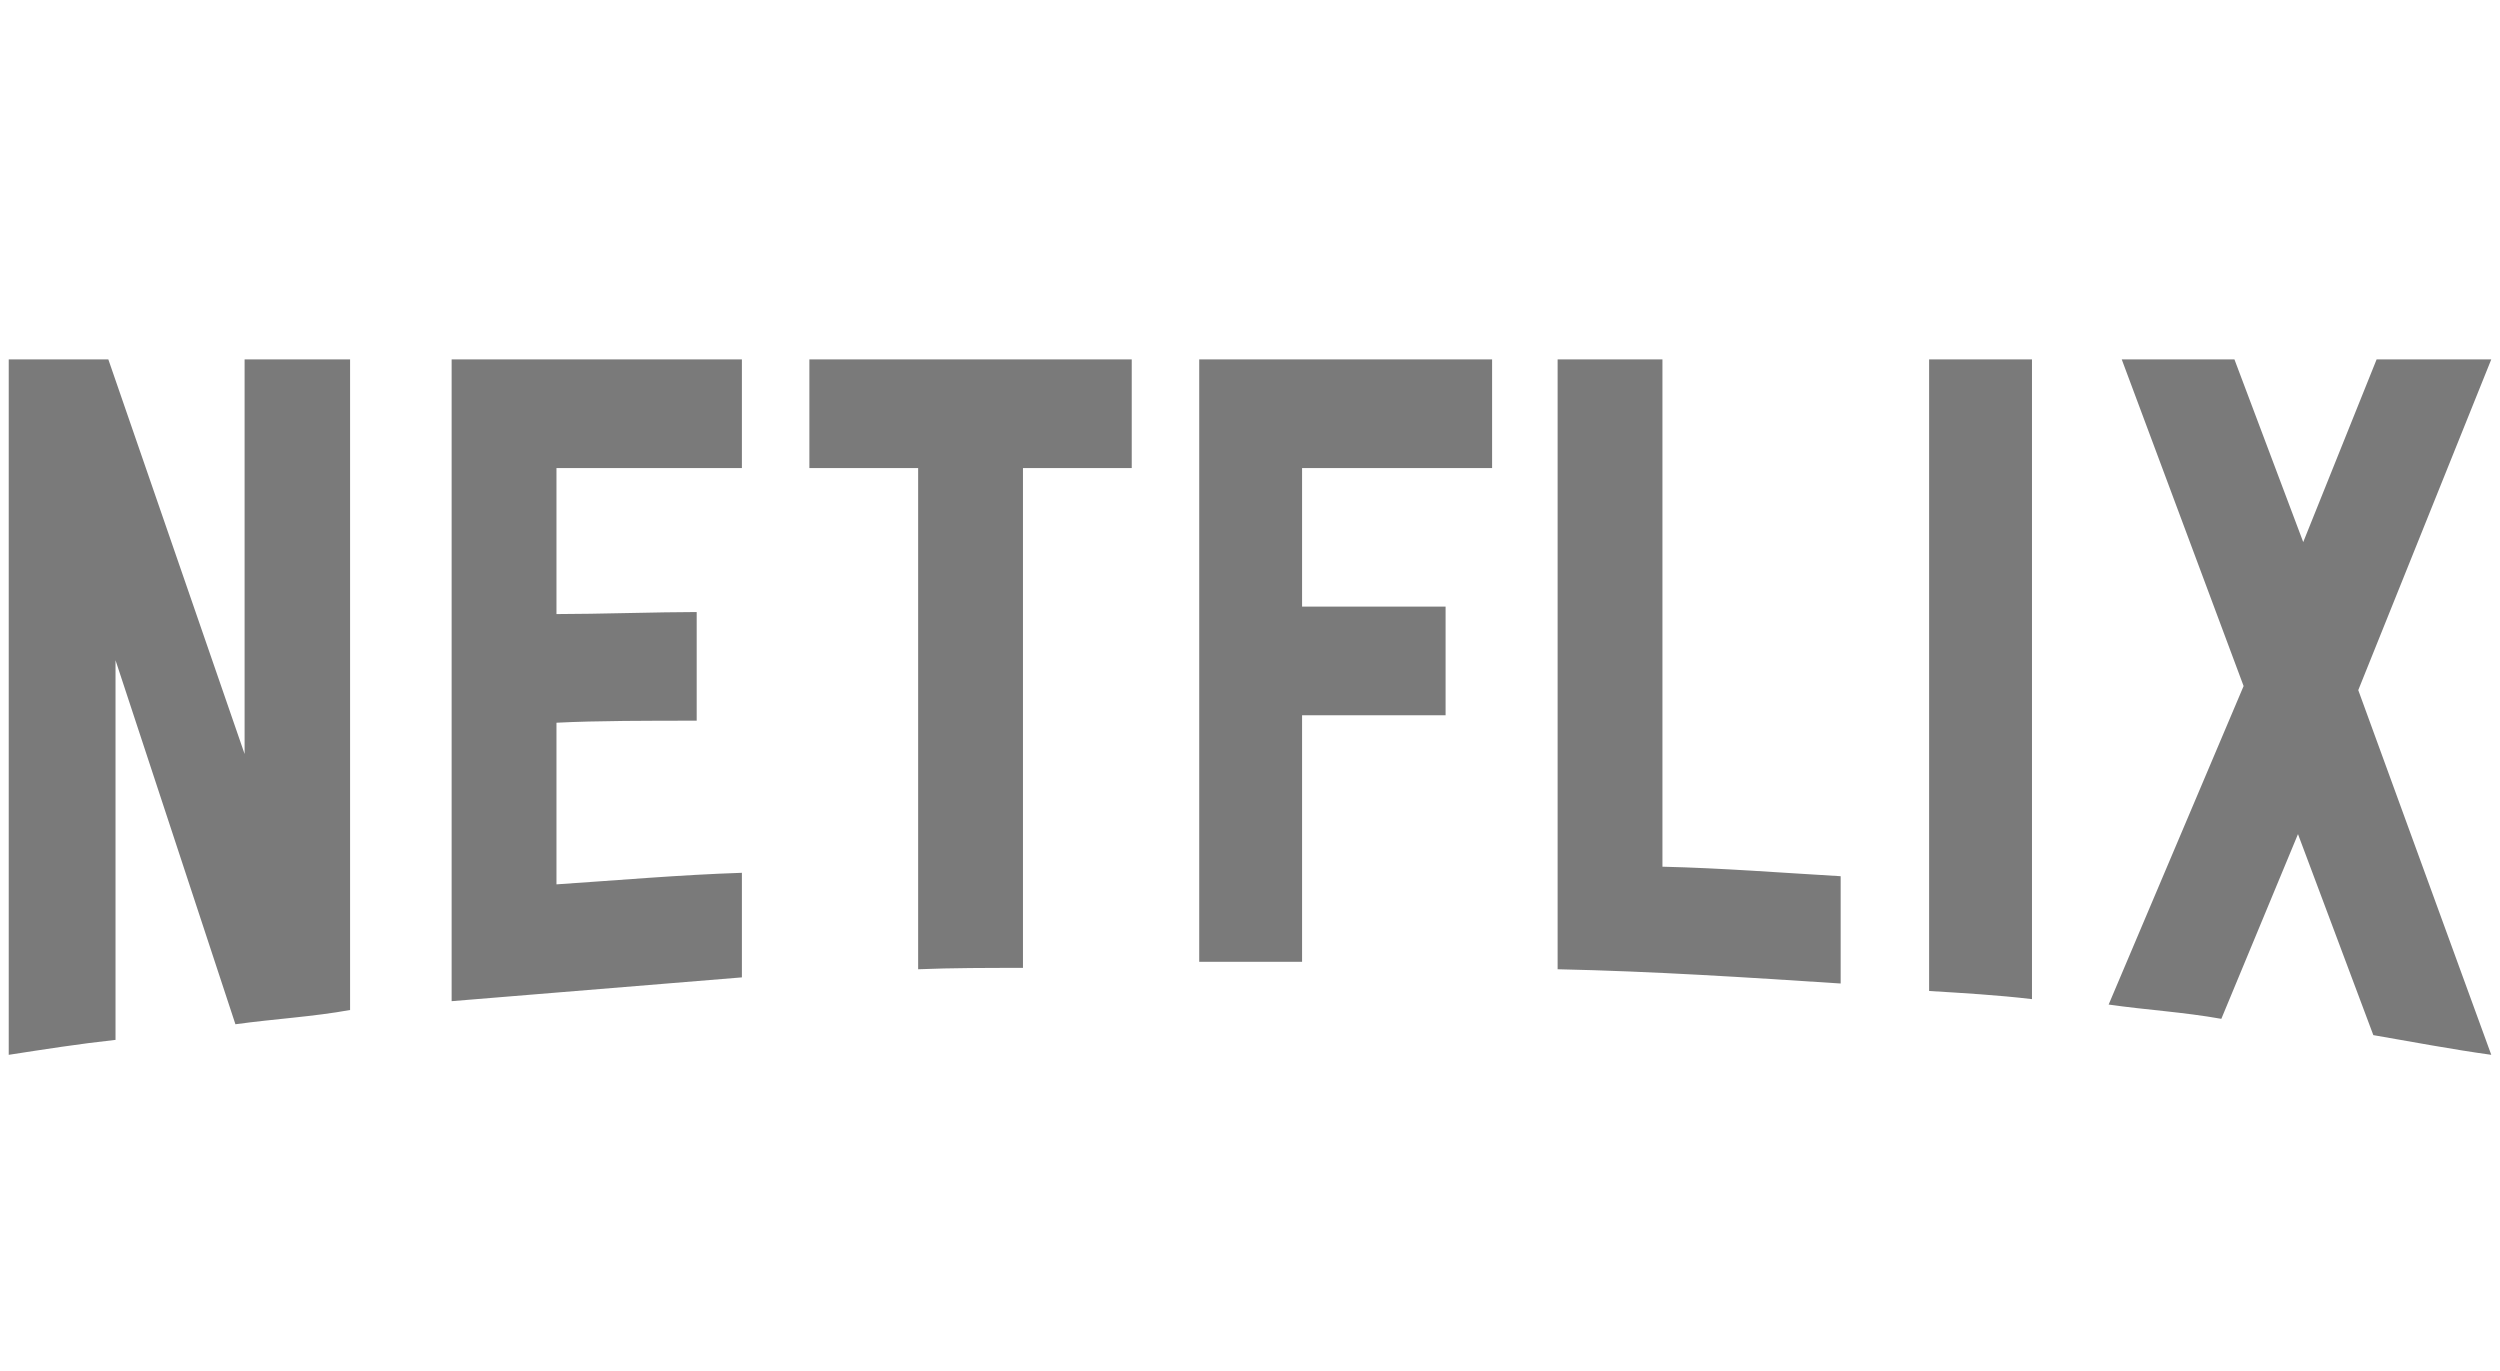 <svg width="124" height="68" viewBox="0 0 124 68" fill="none" xmlns="http://www.w3.org/2000/svg">
  <g clip-path="url(#clip0_536_2857)">
    <path d="M17.364 50.096C15.512 50.433 13.627 50.534 11.677 50.803L5.73 32.748V51.578C3.878 51.78 2.188 52.049 0.433 52.319V17.826H5.373L12.132 37.397V17.826H17.364V50.096ZM27.601 30.458C29.616 30.458 32.703 30.357 34.556 30.357V35.746C32.248 35.746 29.551 35.746 27.601 35.847V43.864C30.656 43.662 33.711 43.392 36.798 43.291V48.478L22.401 49.658V17.826H36.798V23.216H27.601V30.458ZM56.134 23.216H50.739V48.007C48.985 48.007 47.23 48.007 45.54 48.075V23.216H40.145V17.826H56.134L56.134 23.216ZM64.583 30.087H71.701V35.477H64.583V47.704H59.481V17.826H74.008V23.216H64.583V30.087ZM82.457 42.988C85.415 43.056 88.404 43.292 91.297 43.46V48.782C86.65 48.479 82.002 48.176 77.258 48.075V17.826H82.457V42.988ZM95.684 49.153C97.341 49.254 99.096 49.355 100.786 49.557V17.826H95.684V49.153ZM123.567 17.826L116.97 34.23L123.567 52.319C121.617 52.049 119.667 51.679 117.717 51.342L113.98 41.372L110.178 50.534C108.293 50.197 106.473 50.096 104.589 49.826L111.283 34.028L105.238 17.826H110.828L114.24 26.887L117.88 17.826H123.567Z" fill="#7A7A7A"/>
  </g>
  <defs>
    <clipPath id="clip0_536_2857">
      <rect width="124" height="68" fill="white"/>
    </clipPath>
  </defs>
</svg>
